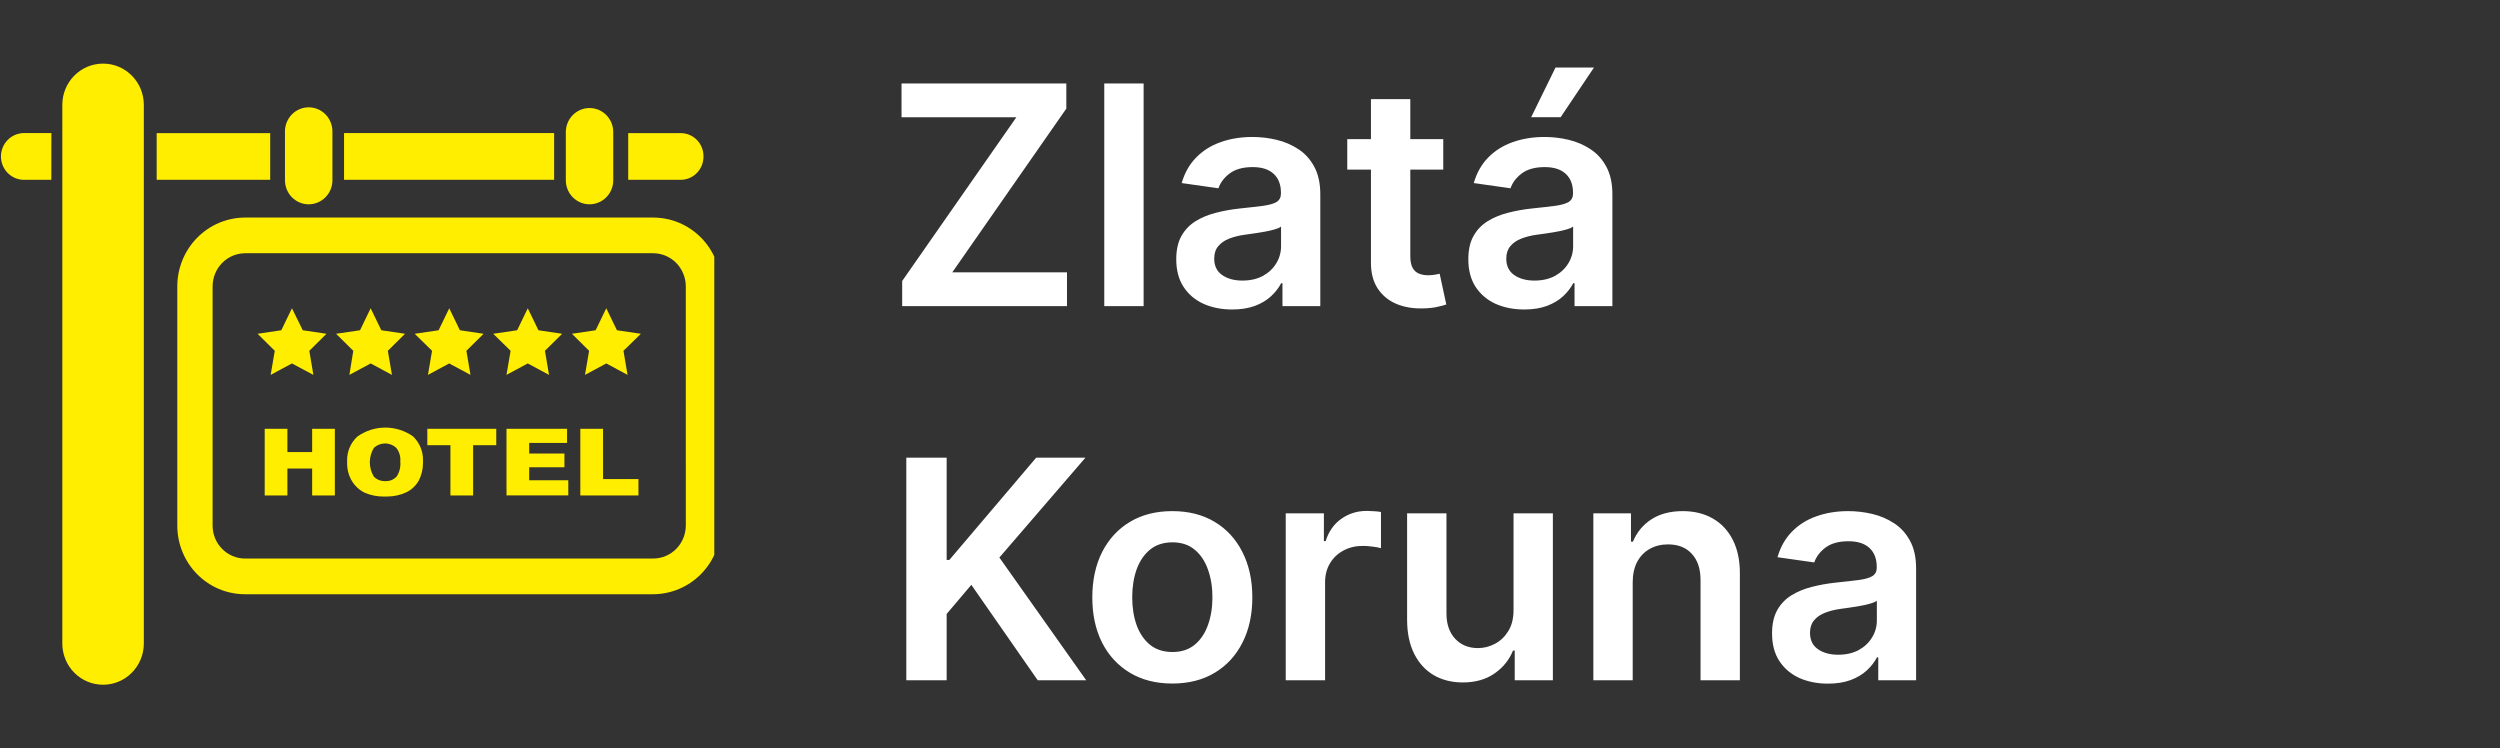 <svg width="147" height="44" viewBox="0 0 147 44" fill="none" xmlns="http://www.w3.org/2000/svg">
<rect x="0" y="0" width="147" height="44" fill="#333333" stroke="none"/>
<g clip-path="url(#clip0_1_192)">
<path d="M8.457 37.834C8.457 39.174 7.386 40.262 6.064 40.262H6.056C5.421 40.262 4.813 40.007 4.365 39.552C3.916 39.097 3.664 38.48 3.664 37.837V6.166C3.664 4.826 4.736 3.741 6.056 3.741H6.064C7.386 3.741 8.457 4.827 8.457 6.168V37.834ZM3.021 7.826H1.349C1.001 7.843 0.672 7.994 0.432 8.25C0.191 8.505 0.057 8.844 0.056 9.198C0.056 9.551 0.19 9.891 0.43 10.147C0.67 10.402 0.998 10.555 1.345 10.572H3.019L3.021 7.826ZM38.406 12.793H14.406C13.351 12.796 12.34 13.222 11.594 13.979C10.848 14.736 10.427 15.762 10.425 16.832V30.905C10.425 31.435 10.527 31.96 10.727 32.45C10.927 32.94 11.22 33.385 11.589 33.76C11.959 34.135 12.397 34.432 12.88 34.634C13.363 34.837 13.88 34.941 14.403 34.941H38.406C39.461 34.938 40.472 34.512 41.218 33.755C41.964 32.998 42.385 31.973 42.387 30.902V16.829C42.387 16.299 42.285 15.774 42.085 15.284C41.885 14.794 41.592 14.349 41.223 13.975C40.853 13.6 40.415 13.303 39.932 13.1C39.449 12.897 38.931 12.793 38.409 12.793H38.406ZM40.326 30.902C40.324 31.416 40.122 31.908 39.764 32.272C39.405 32.635 38.92 32.84 38.413 32.842H14.411C13.356 32.842 12.501 31.975 12.501 30.905V16.831C12.503 16.317 12.705 15.825 13.063 15.461C13.421 15.098 13.906 14.893 14.412 14.89H38.412C38.919 14.892 39.404 15.097 39.762 15.461C40.12 15.824 40.322 16.317 40.325 16.831L40.326 30.902ZM18.151 12.013C18.521 12.013 18.876 11.864 19.138 11.598C19.399 11.333 19.547 10.973 19.547 10.598V7.726C19.547 7.351 19.399 6.991 19.138 6.725C18.876 6.46 18.521 6.311 18.151 6.311C17.782 6.311 17.427 6.46 17.165 6.725C16.904 6.991 16.756 7.351 16.756 7.726V7.77V10.599C16.756 10.974 16.904 11.334 17.165 11.6C17.427 11.865 17.782 12.014 18.151 12.014V12.013ZM34.665 12.013C35.035 12.013 35.39 11.864 35.651 11.598C35.913 11.333 36.06 10.973 36.06 10.598V7.767C36.06 7.392 35.913 7.032 35.651 6.766C35.39 6.501 35.035 6.352 34.665 6.352C34.295 6.352 33.94 6.501 33.679 6.766C33.417 7.032 33.27 7.392 33.27 7.767V10.598C33.27 11.38 33.895 12.013 34.665 12.013ZM20.23 7.826H32.583V10.572H20.23V7.826ZM41.365 9.182C41.365 8.823 41.225 8.479 40.974 8.225C40.724 7.971 40.385 7.828 40.031 7.828H36.939V10.573H40.029C40.383 10.572 40.722 10.429 40.972 10.175C41.222 9.921 41.363 9.578 41.364 9.219L41.365 9.182Z" fill="#FFEE00"/>
<path d="M18.354 26.582H16.899V25.215H15.564V29.132H16.899V27.55H18.354V29.132H19.689V25.215H18.354V26.582ZM24.297 25.667C23.817 25.325 23.244 25.142 22.657 25.142C22.037 25.142 21.462 25.343 20.992 25.686L21.002 25.68C20.814 25.855 20.665 26.068 20.563 26.305C20.461 26.542 20.409 26.798 20.409 27.057L20.412 27.174V27.169L20.41 27.256C20.41 27.649 20.523 28.015 20.718 28.324L20.713 28.317C20.901 28.61 21.162 28.84 21.471 28.983L21.482 28.988C21.801 29.12 22.173 29.198 22.561 29.198L22.688 29.195H22.681L22.758 29.196C23.165 29.196 23.552 29.107 23.899 28.945L23.883 28.953C24.194 28.802 24.445 28.568 24.613 28.277L24.618 28.27C24.785 27.95 24.872 27.593 24.872 27.232L24.87 27.143V27.148L24.873 27.035C24.873 26.5 24.652 26.016 24.299 25.674L24.297 25.667ZM23.311 28.035C23.232 28.117 23.137 28.181 23.033 28.226C22.929 28.27 22.817 28.292 22.704 28.292L22.647 28.291H22.65L22.61 28.292C22.378 28.291 22.155 28.199 21.988 28.035C21.829 27.779 21.745 27.482 21.745 27.18C21.746 26.877 21.831 26.58 21.991 26.325L21.987 26.331C22.16 26.171 22.389 26.075 22.642 26.075C22.896 26.075 23.125 26.173 23.298 26.332C23.389 26.445 23.456 26.574 23.497 26.713C23.538 26.853 23.552 26.999 23.537 27.143V27.139C23.571 27.459 23.489 27.78 23.307 28.043L23.31 28.038L23.311 28.035ZM25.127 26.179H26.485V29.132H27.82V26.179H29.18V25.214H25.127V26.179ZM31.117 27.474H33.188V26.667H31.117V26.045H33.343V25.214H29.782V29.131H33.416V28.239H31.117V27.474ZM35.459 25.215H34.123V29.132H37.541V28.168H35.46L35.459 25.215ZM15.914 22.043L17.165 21.37L18.427 22.043L18.188 20.627L19.198 19.626L17.803 19.419L17.166 18.126L16.541 19.419L15.146 19.626L16.157 20.627L15.914 22.043ZM20.544 22.043L21.795 21.37L23.046 22.043L22.806 20.627L23.816 19.626L22.421 19.419L21.795 18.126L21.169 19.419L19.762 19.626L20.773 20.627L20.544 22.043ZM25.163 22.043L26.413 21.37L27.665 22.043L27.424 20.627L28.436 19.626L27.041 19.419L26.415 18.126L25.79 19.419L24.383 19.626L25.405 20.627L25.163 22.043ZM29.781 22.043L31.032 21.37L32.283 22.043L32.043 20.627L33.054 19.626L31.659 19.419L31.034 18.126L30.408 19.419L29.001 19.626L30.024 20.627L29.781 22.043ZM35.649 18.126L35.023 19.419L33.629 19.626L34.638 20.627L34.398 22.043L35.649 21.37L36.9 22.043L36.66 20.627L37.683 19.626L36.276 19.419L35.649 18.126ZM9.213 7.827H15.888V10.572H9.213V7.827Z" fill="#FFEE00"/>
</g>
<path d="M53.048 18V16.523L59.76 6.897H53.01V4.909H62.7V6.386L55.995 16.012H62.739V18H53.048ZM67.245 4.909V18H64.931V4.909H67.245ZM72.45 18.198C71.828 18.198 71.267 18.087 70.769 17.866C70.274 17.64 69.882 17.308 69.593 16.869C69.307 16.43 69.164 15.889 69.164 15.245C69.164 14.691 69.266 14.233 69.471 13.871C69.676 13.508 69.955 13.219 70.308 13.001C70.662 12.784 71.061 12.62 71.504 12.509C71.951 12.394 72.413 12.311 72.891 12.26C73.466 12.2 73.933 12.147 74.291 12.1C74.649 12.049 74.909 11.972 75.07 11.87C75.237 11.764 75.32 11.599 75.32 11.378V11.339C75.32 10.858 75.177 10.485 74.891 10.221C74.606 9.957 74.195 9.825 73.658 9.825C73.091 9.825 72.641 9.948 72.309 10.195C71.981 10.443 71.759 10.734 71.644 11.071L69.484 10.764C69.654 10.168 69.936 9.669 70.328 9.268C70.72 8.864 71.199 8.561 71.766 8.361C72.333 8.156 72.959 8.054 73.645 8.054C74.118 8.054 74.589 8.109 75.058 8.22C75.526 8.331 75.955 8.514 76.343 8.77C76.73 9.021 77.041 9.364 77.276 9.799C77.514 10.234 77.634 10.777 77.634 11.429V18H75.409V16.651H75.333C75.192 16.924 74.994 17.18 74.738 17.418C74.487 17.653 74.169 17.842 73.786 17.987C73.406 18.128 72.961 18.198 72.45 18.198ZM73.051 16.498C73.515 16.498 73.918 16.406 74.259 16.223C74.6 16.035 74.862 15.788 75.045 15.482C75.232 15.175 75.326 14.84 75.326 14.478V13.321C75.254 13.381 75.13 13.436 74.955 13.487C74.785 13.538 74.593 13.583 74.38 13.621C74.167 13.66 73.956 13.694 73.747 13.724C73.538 13.754 73.357 13.779 73.204 13.8C72.859 13.847 72.55 13.924 72.277 14.03C72.004 14.137 71.789 14.286 71.632 14.478C71.474 14.665 71.395 14.908 71.395 15.207C71.395 15.633 71.551 15.954 71.862 16.172C72.173 16.389 72.569 16.498 73.051 16.498ZM84.863 8.182V9.972H79.219V8.182H84.863ZM80.612 5.83H82.926V15.047C82.926 15.358 82.973 15.597 83.067 15.763C83.165 15.925 83.293 16.035 83.451 16.095C83.608 16.155 83.783 16.185 83.975 16.185C84.12 16.185 84.252 16.174 84.371 16.153C84.495 16.131 84.588 16.112 84.652 16.095L85.042 17.904C84.918 17.947 84.742 17.994 84.511 18.045C84.286 18.096 84.009 18.126 83.681 18.134C83.101 18.151 82.579 18.064 82.115 17.872C81.65 17.676 81.281 17.374 81.009 16.965C80.74 16.555 80.608 16.044 80.612 15.43V5.83ZM89.624 18.198C89.001 18.198 88.441 18.087 87.942 17.866C87.448 17.64 87.056 17.308 86.766 16.869C86.481 16.43 86.338 15.889 86.338 15.245C86.338 14.691 86.44 14.233 86.645 13.871C86.849 13.508 87.129 13.219 87.482 13.001C87.836 12.784 88.234 12.62 88.678 12.509C89.125 12.394 89.587 12.311 90.065 12.26C90.64 12.2 91.106 12.147 91.465 12.1C91.822 12.049 92.082 11.972 92.244 11.87C92.41 11.764 92.494 11.599 92.494 11.378V11.339C92.494 10.858 92.351 10.485 92.065 10.221C91.78 9.957 91.369 9.825 90.832 9.825C90.265 9.825 89.815 9.948 89.483 10.195C89.155 10.443 88.933 10.734 88.818 11.071L86.658 10.764C86.828 10.168 87.109 9.669 87.501 9.268C87.894 8.864 88.373 8.561 88.94 8.361C89.506 8.156 90.133 8.054 90.819 8.054C91.292 8.054 91.763 8.109 92.231 8.22C92.7 8.331 93.129 8.514 93.516 8.77C93.904 9.021 94.215 9.364 94.45 9.799C94.688 10.234 94.808 10.777 94.808 11.429V18H92.583V16.651H92.506C92.366 16.924 92.168 17.18 91.912 17.418C91.66 17.653 91.343 17.842 90.96 17.987C90.58 18.128 90.135 18.198 89.624 18.198ZM90.224 16.498C90.689 16.498 91.092 16.406 91.433 16.223C91.773 16.035 92.035 15.788 92.219 15.482C92.406 15.175 92.5 14.84 92.5 14.478V13.321C92.428 13.381 92.304 13.436 92.129 13.487C91.959 13.538 91.767 13.583 91.554 13.621C91.341 13.66 91.13 13.694 90.921 13.724C90.712 13.754 90.531 13.779 90.378 13.8C90.033 13.847 89.724 13.924 89.451 14.03C89.178 14.137 88.963 14.286 88.805 14.478C88.648 14.665 88.569 14.908 88.569 15.207C88.569 15.633 88.724 15.954 89.035 16.172C89.347 16.389 89.743 16.498 90.224 16.498ZM90.033 6.891L91.465 3.969H93.727L91.765 6.891H90.033ZM53.291 40V26.909H55.663V32.924H55.822L60.93 26.909H63.825L58.763 32.783L63.87 40H61.019L57.114 34.388L55.663 36.101V40H53.291ZM68.933 40.192C67.974 40.192 67.143 39.981 66.44 39.559C65.737 39.137 65.191 38.547 64.803 37.788C64.42 37.03 64.228 36.144 64.228 35.129C64.228 34.115 64.42 33.227 64.803 32.464C65.191 31.701 65.737 31.109 66.44 30.687C67.143 30.265 67.974 30.054 68.933 30.054C69.891 30.054 70.722 30.265 71.425 30.687C72.129 31.109 72.672 31.701 73.055 32.464C73.443 33.227 73.637 34.115 73.637 35.129C73.637 36.144 73.443 37.03 73.055 37.788C72.672 38.547 72.129 39.137 71.425 39.559C70.722 39.981 69.891 40.192 68.933 40.192ZM68.945 38.338C69.465 38.338 69.9 38.195 70.249 37.91C70.599 37.62 70.859 37.232 71.029 36.746C71.204 36.261 71.291 35.719 71.291 35.123C71.291 34.522 71.204 33.979 71.029 33.493C70.859 33.003 70.599 32.613 70.249 32.323C69.9 32.033 69.465 31.889 68.945 31.889C68.413 31.889 67.969 32.033 67.616 32.323C67.266 32.613 67.004 33.003 66.829 33.493C66.659 33.979 66.574 34.522 66.574 35.123C66.574 35.719 66.659 36.261 66.829 36.746C67.004 37.232 67.266 37.62 67.616 37.91C67.969 38.195 68.413 38.338 68.945 38.338ZM75.601 40V30.182H77.845V31.818H77.947C78.126 31.251 78.433 30.815 78.867 30.508C79.306 30.197 79.807 30.041 80.37 30.041C80.497 30.041 80.64 30.048 80.798 30.06C80.96 30.069 81.094 30.084 81.201 30.105V32.234C81.103 32.2 80.947 32.17 80.734 32.144C80.525 32.114 80.323 32.099 80.127 32.099C79.705 32.099 79.326 32.191 78.989 32.374C78.656 32.553 78.394 32.803 78.203 33.122C78.011 33.442 77.915 33.81 77.915 34.228V40H75.601ZM88.996 35.871V30.182H91.309V40H89.066V38.255H88.964C88.742 38.805 88.378 39.254 87.871 39.604C87.368 39.953 86.748 40.128 86.01 40.128C85.367 40.128 84.798 39.985 84.304 39.7C83.814 39.41 83.43 38.99 83.153 38.44C82.876 37.886 82.738 37.217 82.738 36.433V30.182H85.052V36.075C85.052 36.697 85.222 37.192 85.563 37.558C85.904 37.925 86.351 38.108 86.905 38.108C87.246 38.108 87.576 38.025 87.896 37.859C88.216 37.693 88.478 37.445 88.682 37.117C88.891 36.785 88.996 36.369 88.996 35.871ZM96.003 34.247V40H93.689V30.182H95.901V31.85H96.016C96.242 31.3 96.602 30.864 97.096 30.54C97.594 30.216 98.21 30.054 98.943 30.054C99.621 30.054 100.211 30.199 100.714 30.489C101.221 30.778 101.613 31.198 101.89 31.748C102.171 32.298 102.31 32.965 102.305 33.749V40H99.992V34.106C99.992 33.45 99.821 32.937 99.48 32.566C99.144 32.195 98.677 32.01 98.08 32.01C97.675 32.01 97.315 32.099 97 32.278C96.689 32.453 96.444 32.707 96.265 33.039C96.09 33.371 96.003 33.774 96.003 34.247ZM107.483 40.198C106.861 40.198 106.3 40.087 105.802 39.866C105.308 39.64 104.915 39.307 104.626 38.869C104.34 38.43 104.197 37.889 104.197 37.245C104.197 36.691 104.3 36.233 104.504 35.871C104.709 35.508 104.988 35.219 105.342 35.001C105.695 34.784 106.094 34.62 106.537 34.509C106.984 34.394 107.447 34.311 107.924 34.26C108.499 34.2 108.966 34.147 109.324 34.1C109.682 34.049 109.942 33.972 110.104 33.87C110.27 33.764 110.353 33.599 110.353 33.378V33.34C110.353 32.858 110.21 32.485 109.925 32.221C109.639 31.957 109.228 31.825 108.691 31.825C108.124 31.825 107.675 31.948 107.342 32.195C107.014 32.443 106.793 32.734 106.678 33.071L104.517 32.764C104.688 32.168 104.969 31.669 105.361 31.268C105.753 30.864 106.232 30.561 106.799 30.361C107.366 30.156 107.992 30.054 108.678 30.054C109.151 30.054 109.622 30.109 110.091 30.22C110.56 30.331 110.988 30.514 111.376 30.77C111.763 31.021 112.075 31.364 112.309 31.799C112.548 32.234 112.667 32.777 112.667 33.429V40H110.442V38.651H110.366C110.225 38.924 110.027 39.18 109.771 39.418C109.52 39.653 109.202 39.842 108.819 39.987C108.44 40.128 107.994 40.198 107.483 40.198ZM108.084 38.498C108.548 38.498 108.951 38.406 109.292 38.223C109.633 38.035 109.895 37.788 110.078 37.481C110.266 37.175 110.359 36.84 110.359 36.478V35.321C110.287 35.381 110.163 35.436 109.989 35.487C109.818 35.538 109.626 35.583 109.413 35.621C109.2 35.66 108.989 35.694 108.781 35.724C108.572 35.754 108.391 35.779 108.237 35.8C107.892 35.847 107.583 35.924 107.31 36.031C107.038 36.137 106.822 36.286 106.665 36.478C106.507 36.666 106.428 36.908 106.428 37.207C106.428 37.633 106.584 37.955 106.895 38.172C107.206 38.389 107.602 38.498 108.084 38.498Z" fill="white"/>
<defs>
<clipPath id="clip0_1_192">
<rect width="42" height="36.522" fill="white" transform="translate(0 3.739)"/>
</clipPath>
</defs>
</svg>
